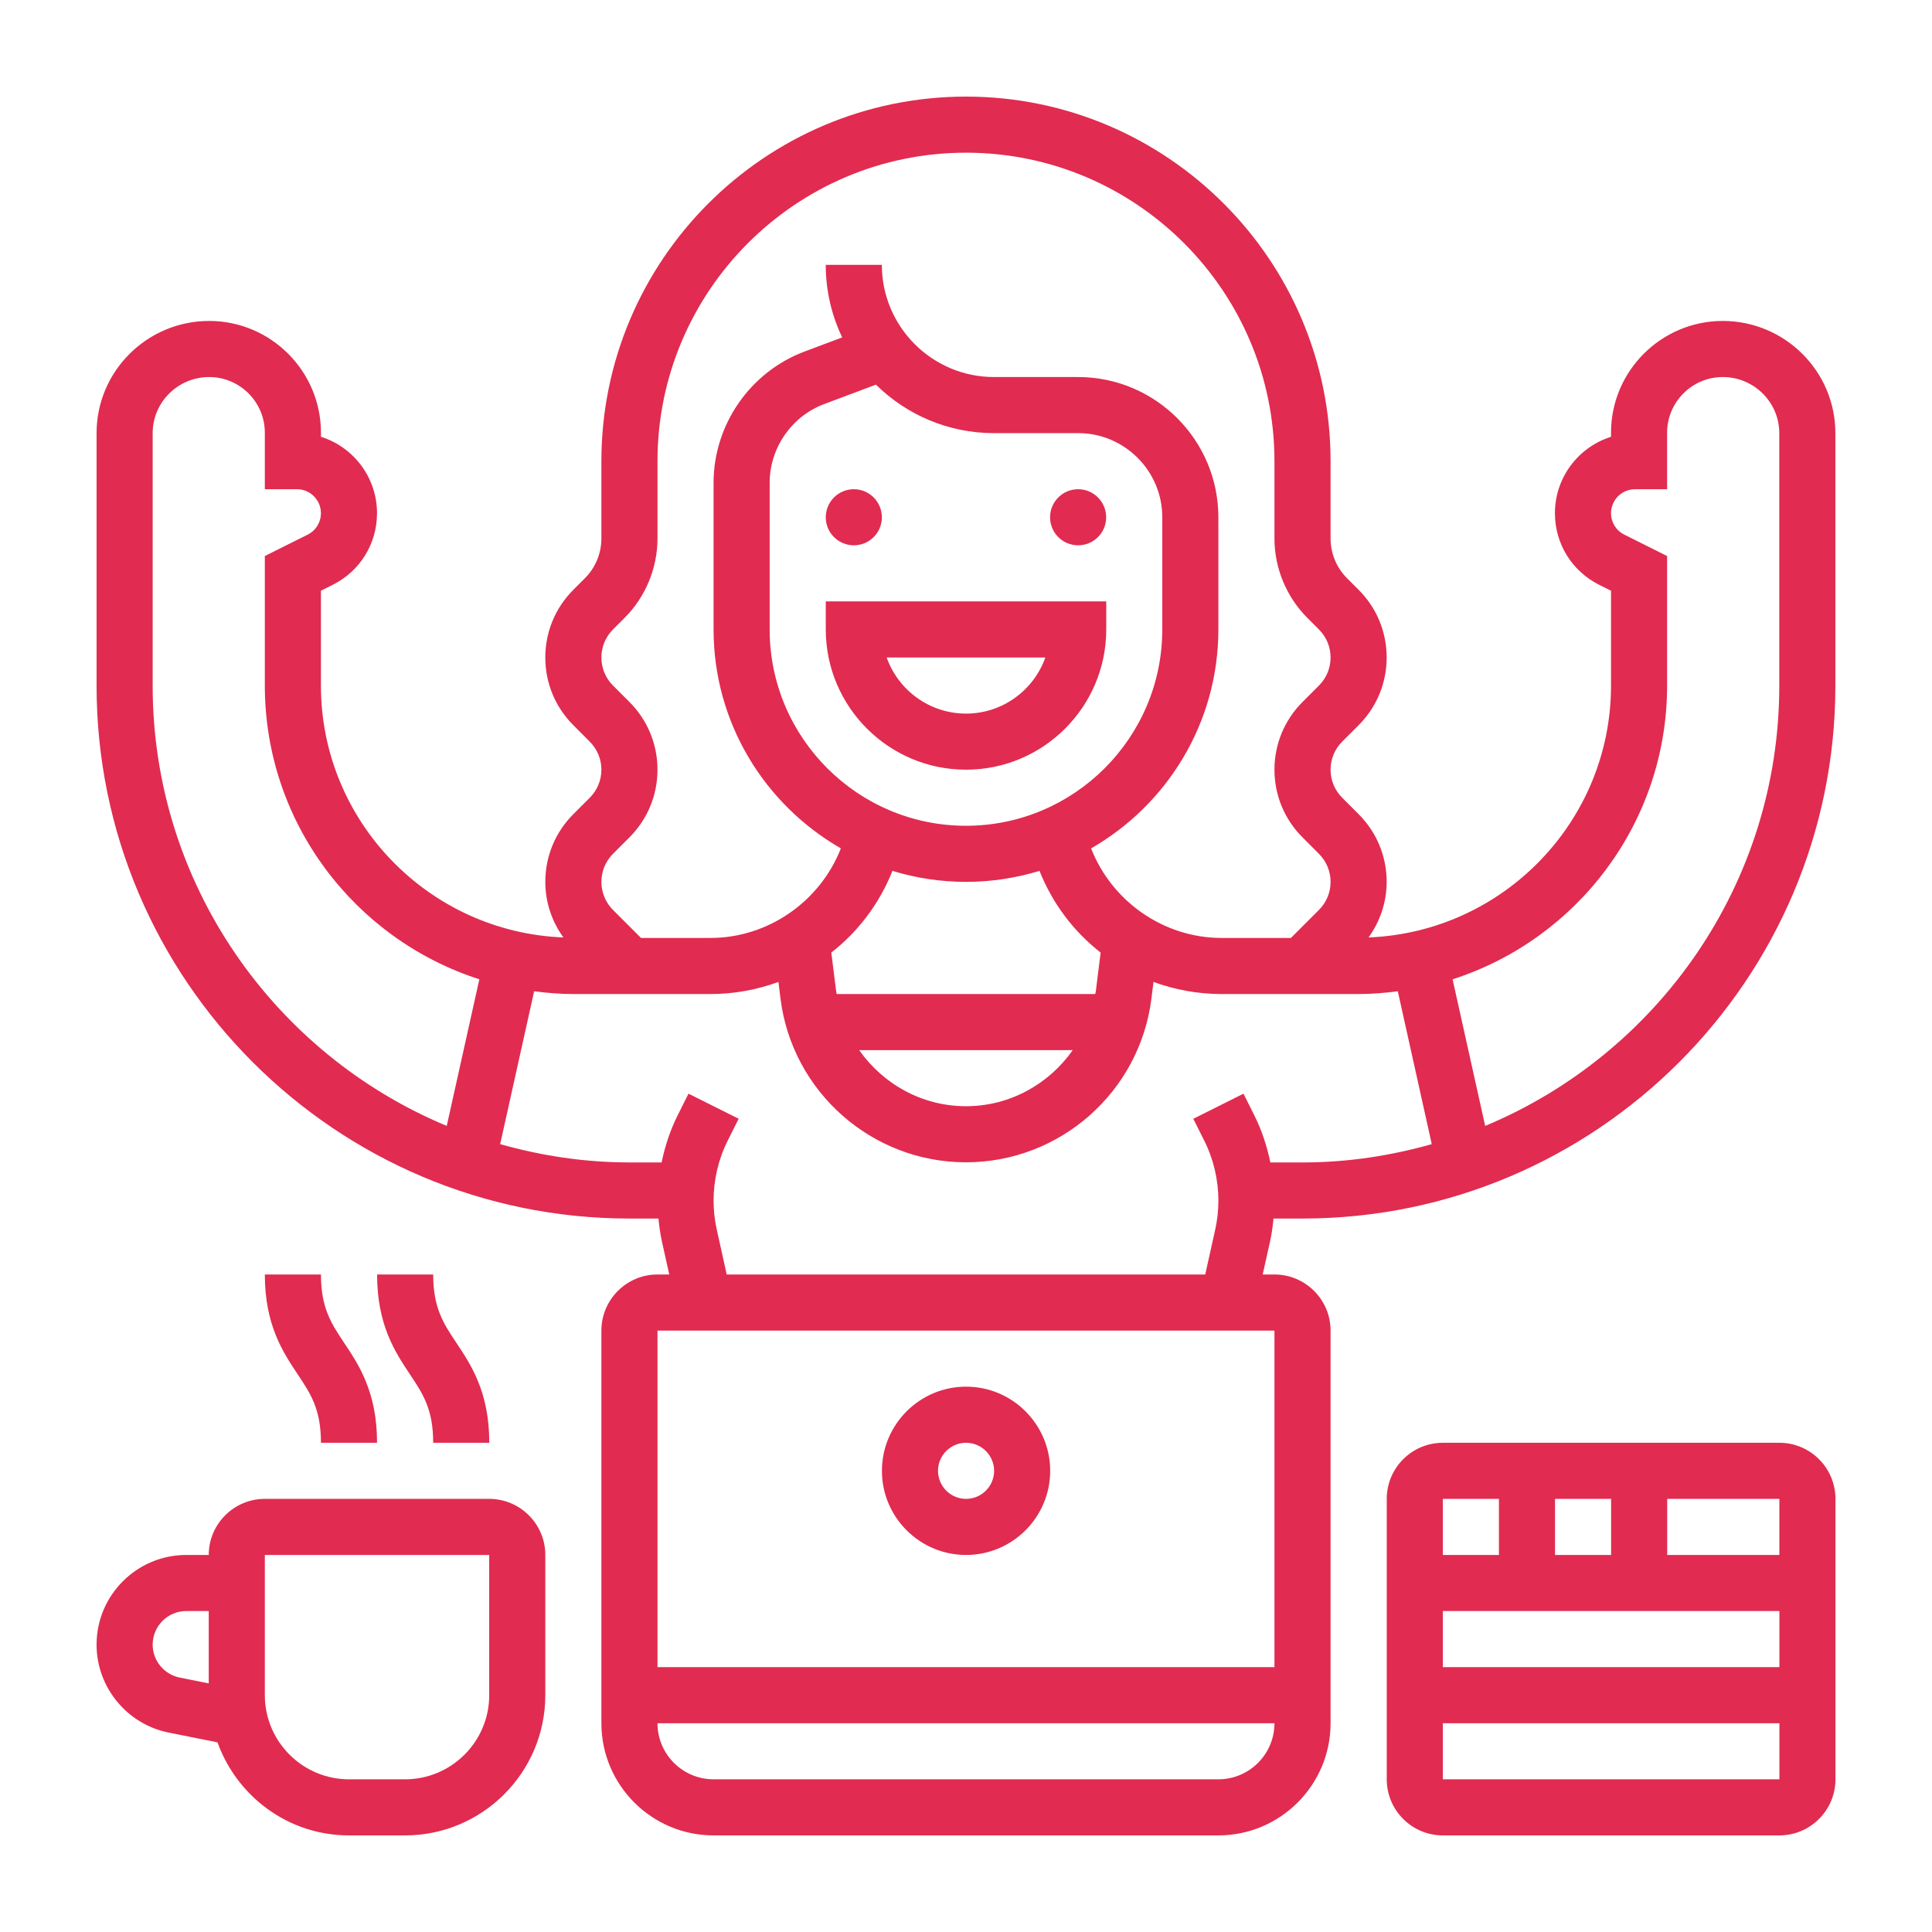 <svg width="64" height="64" viewBox="0 0 64 64" fill="none" xmlns="http://www.w3.org/2000/svg">
<path fill-rule="evenodd" clip-rule="evenodd" d="M57.069 10.632C55.028 10.632 53.367 12.293 53.367 14.335V14.47C52.291 14.807 51.509 15.814 51.509 17.001C51.509 18.011 52.07 18.919 52.975 19.373L53.367 19.568V22.71C53.367 27.209 49.792 30.879 45.335 31.054C45.72 30.519 45.935 29.884 45.935 29.213C45.935 28.367 45.605 27.57 45.006 26.97L44.462 26.426C44.213 26.177 44.077 25.848 44.077 25.497C44.077 25.146 44.213 24.817 44.461 24.568L45.006 24.023C45.605 23.423 45.935 22.627 45.935 21.781C45.935 20.934 45.605 20.137 45.006 19.538L44.621 19.153C44.274 18.808 44.077 18.328 44.077 17.84V15.277C44.077 8.618 38.658 3.2 31.999 3.2C25.34 3.2 19.922 8.618 19.922 15.278V17.84C19.922 18.328 19.724 18.808 19.377 19.153L18.993 19.538C18.393 20.138 18.064 20.934 18.064 21.781C18.064 22.627 18.393 23.424 18.993 24.023L19.536 24.568C19.785 24.817 19.922 25.146 19.922 25.497C19.922 25.848 19.785 26.177 19.537 26.426L18.993 26.97C18.393 27.57 18.064 28.367 18.064 29.213C18.064 29.884 18.278 30.519 18.663 31.054C14.206 30.88 10.631 27.209 10.631 22.71V19.568L11.024 19.372C11.928 18.919 12.489 18.01 12.489 17C12.489 15.814 11.707 14.807 10.632 14.469V14.334C10.632 12.293 8.97 10.632 6.929 10.632C4.872 10.632 3.199 12.299 3.199 14.348V22.714C3.199 32.445 11.116 40.363 20.846 40.366H21.812C21.837 40.625 21.874 40.884 21.93 41.139L22.17 42.219H21.78C20.755 42.219 19.922 43.053 19.922 44.077V57.084C19.922 59.133 21.588 60.8 23.638 60.8H40.361C42.41 60.8 44.077 59.133 44.077 57.084V44.077C44.077 43.053 43.243 42.219 42.218 42.219H41.828L42.069 41.139C42.126 40.884 42.162 40.625 42.186 40.366H43.152C52.883 40.363 60.799 32.445 60.799 22.714V14.348C60.799 12.299 59.126 10.632 57.069 10.632ZM20.306 28.284L20.851 27.739C21.45 27.139 21.78 26.343 21.78 25.497C21.78 24.65 21.45 23.853 20.851 23.254L20.307 22.71C20.058 22.461 19.922 22.132 19.922 21.781C19.922 21.43 20.058 21.101 20.306 20.852L20.691 20.467C21.383 19.776 21.78 18.819 21.78 17.84V15.278C21.78 9.643 26.365 5.058 31.999 5.058C37.634 5.058 42.218 9.643 42.218 15.277V17.84C42.218 18.819 42.615 19.776 43.307 20.467L43.691 20.852C43.94 21.101 44.077 21.429 44.077 21.781C44.077 22.132 43.94 22.461 43.692 22.71L43.148 23.254C42.548 23.854 42.218 24.65 42.218 25.497C42.218 26.343 42.548 27.14 43.148 27.739L43.691 28.284C43.94 28.533 44.077 28.862 44.077 29.213C44.077 29.564 43.94 29.893 43.692 30.142L42.763 31.071H40.466C38.544 31.071 36.828 29.856 36.144 28.104C38.658 26.66 40.36 23.953 40.36 20.852V17.135C40.36 14.574 38.276 12.49 35.715 12.49H32.928C30.879 12.49 29.212 10.823 29.212 8.774H27.354C27.354 9.634 27.55 10.449 27.899 11.177L26.652 11.645C24.849 12.321 23.638 14.069 23.638 15.994V20.851C23.638 23.953 25.34 26.66 27.855 28.103C27.17 29.856 25.454 31.071 23.532 31.071H21.235L20.306 30.142C20.058 29.893 19.922 29.564 19.922 29.213C19.922 28.862 20.058 28.533 20.306 28.284L20.306 28.284ZM27.717 32.929C27.715 32.916 27.712 32.903 27.708 32.889L27.708 32.889C27.705 32.877 27.701 32.864 27.7 32.85L27.538 31.555C28.427 30.861 29.131 29.937 29.563 28.849C30.334 29.084 31.152 29.213 31.999 29.213C32.846 29.213 33.664 29.084 34.435 28.849C34.867 29.937 35.571 30.861 36.46 31.555L36.299 32.85C36.297 32.864 36.293 32.877 36.29 32.889C36.288 32.897 36.286 32.905 36.284 32.913C36.283 32.918 36.282 32.924 36.281 32.929H27.717ZM35.536 34.787C34.746 35.911 33.453 36.645 31.999 36.645C30.545 36.645 29.252 35.911 28.462 34.787H35.536H35.536ZM25.496 20.852V15.995C25.496 14.839 26.222 13.79 27.305 13.384L29.017 12.742C30.024 13.735 31.405 14.348 32.928 14.348H35.715C37.252 14.348 38.502 15.599 38.502 17.135V20.852C38.502 24.437 35.585 27.355 31.999 27.355C28.413 27.355 25.496 24.437 25.496 20.852H25.496ZM14.799 37.297C9.086 34.917 5.057 29.279 5.057 22.714V14.348C5.057 13.324 5.897 12.49 6.929 12.49C7.946 12.49 8.773 13.318 8.773 14.335V16.206H9.838C10.276 16.206 10.631 16.563 10.631 17C10.631 17.302 10.463 17.574 10.193 17.71L8.773 18.419V22.71C8.773 27.258 11.763 31.119 15.879 32.44L14.799 37.297L14.799 37.297ZM23.638 58.942C22.613 58.942 21.78 58.109 21.78 57.084H42.218C42.218 58.109 41.385 58.942 40.36 58.942H23.638ZM42.218 44.078V55.226H21.78V44.078H42.218ZM43.152 38.508H42.082C41.971 37.97 41.799 37.444 41.554 36.954L41.192 36.23L39.53 37.061L39.892 37.785C40.2 38.398 40.361 39.086 40.361 39.772C40.361 40.096 40.325 40.42 40.255 40.737L39.925 42.219H24.073L23.745 40.736C23.674 40.42 23.638 40.095 23.638 39.771C23.638 39.086 23.799 38.397 24.107 37.784L24.469 37.06L22.807 36.229L22.445 36.953C22.2 37.443 22.028 37.969 21.917 38.507H20.847C19.362 38.507 17.932 38.286 16.569 37.901L17.694 32.837C18.12 32.892 18.551 32.929 18.993 32.929H23.532C24.323 32.929 25.082 32.785 25.787 32.528L25.855 33.081C26.242 36.171 28.883 38.503 31.999 38.503C35.115 38.503 37.756 36.171 38.142 33.081L38.211 32.528C38.916 32.785 39.675 32.929 40.466 32.929H45.006C45.447 32.929 45.878 32.892 46.304 32.837L47.429 37.901C46.067 38.287 44.636 38.507 43.152 38.508L43.152 38.508ZM58.941 22.714C58.941 29.279 54.912 34.917 49.198 37.297L48.119 32.441C52.235 31.119 55.225 27.258 55.225 22.71V18.419L53.806 17.71C53.535 17.575 53.367 17.303 53.367 17C53.367 16.563 53.723 16.207 54.16 16.207H55.225V14.335C55.225 13.318 56.053 12.49 57.069 12.49C58.101 12.49 58.941 13.324 58.941 14.348V22.714ZM28.285 18.064C28.798 18.064 29.213 17.649 29.213 17.136C29.213 16.622 28.798 16.206 28.285 16.206C27.771 16.206 27.355 16.622 27.355 17.136C27.355 17.649 27.771 18.064 28.285 18.064ZM36.643 17.136C36.643 17.649 36.227 18.064 35.714 18.064C35.201 18.064 34.785 17.649 34.785 17.136C34.785 16.622 35.201 16.206 35.714 16.206C36.227 16.206 36.643 16.622 36.643 17.136ZM36.646 20.852V19.922H27.355V20.852C27.355 23.413 29.439 25.497 32.001 25.497C34.562 25.497 36.646 23.413 36.646 20.852ZM32.001 23.639C30.789 23.639 29.756 22.862 29.372 21.781H34.628C34.245 22.862 33.212 23.639 32.001 23.639ZM8.773 49.652H16.206C17.23 49.652 18.064 50.485 18.064 51.51V56.155C18.064 58.716 15.98 60.8 13.418 60.8H11.56C9.55 60.8 7.85 59.509 7.205 57.718L5.588 57.394C4.204 57.116 3.199 55.892 3.199 54.481C3.199 52.843 4.532 51.51 6.17 51.51H6.915C6.915 50.485 7.749 49.652 8.773 49.652ZM5.953 55.572L6.915 55.765V53.368H6.17C5.557 53.368 5.057 53.867 5.057 54.481C5.057 55.009 5.434 55.468 5.953 55.572ZM13.419 58.942C14.955 58.942 16.206 57.691 16.206 56.155H16.206V51.51H8.773V56.155C8.773 57.691 10.024 58.942 11.561 58.942H13.419ZM16.208 47.794C16.208 46.118 15.607 45.216 15.123 44.491C14.691 43.843 14.35 43.331 14.35 42.219H12.492C12.492 43.894 13.093 44.797 13.577 45.522C14.009 46.17 14.35 46.681 14.35 47.794H16.208ZM11.405 44.491C11.889 45.216 12.49 46.118 12.49 47.794H10.632C10.632 46.681 10.291 46.17 9.859 45.522C9.375 44.797 8.773 43.894 8.773 42.219H10.632C10.632 43.331 10.973 43.843 11.405 44.491ZM32.002 51.51C33.539 51.51 34.789 50.259 34.789 48.723C34.789 47.186 33.538 45.935 32.002 45.935C30.465 45.935 29.215 47.186 29.215 48.723C29.215 50.259 30.465 51.51 32.002 51.51ZM32.002 47.794C32.514 47.794 32.931 48.21 32.931 48.723C32.931 49.235 32.514 49.652 32.002 49.652C31.49 49.652 31.073 49.235 31.073 48.723C31.073 48.21 31.49 47.794 32.002 47.794ZM47.796 47.794H58.944C59.969 47.794 60.802 48.627 60.802 49.652V58.942C60.802 59.967 59.969 60.8 58.944 60.8H47.796C46.771 60.8 45.938 59.967 45.938 58.942V49.652C45.938 48.627 46.771 47.794 47.796 47.794ZM58.944 49.652H55.228V51.51H58.944V49.652ZM53.37 49.652H51.512V51.51H53.37V49.652ZM49.654 49.652H47.796V51.51H49.654V49.652ZM47.796 58.942H58.945V57.084H47.796V58.942ZM47.796 55.226H58.945V53.368H47.796V55.226Z" fill="#E12B50"/>
</svg>
